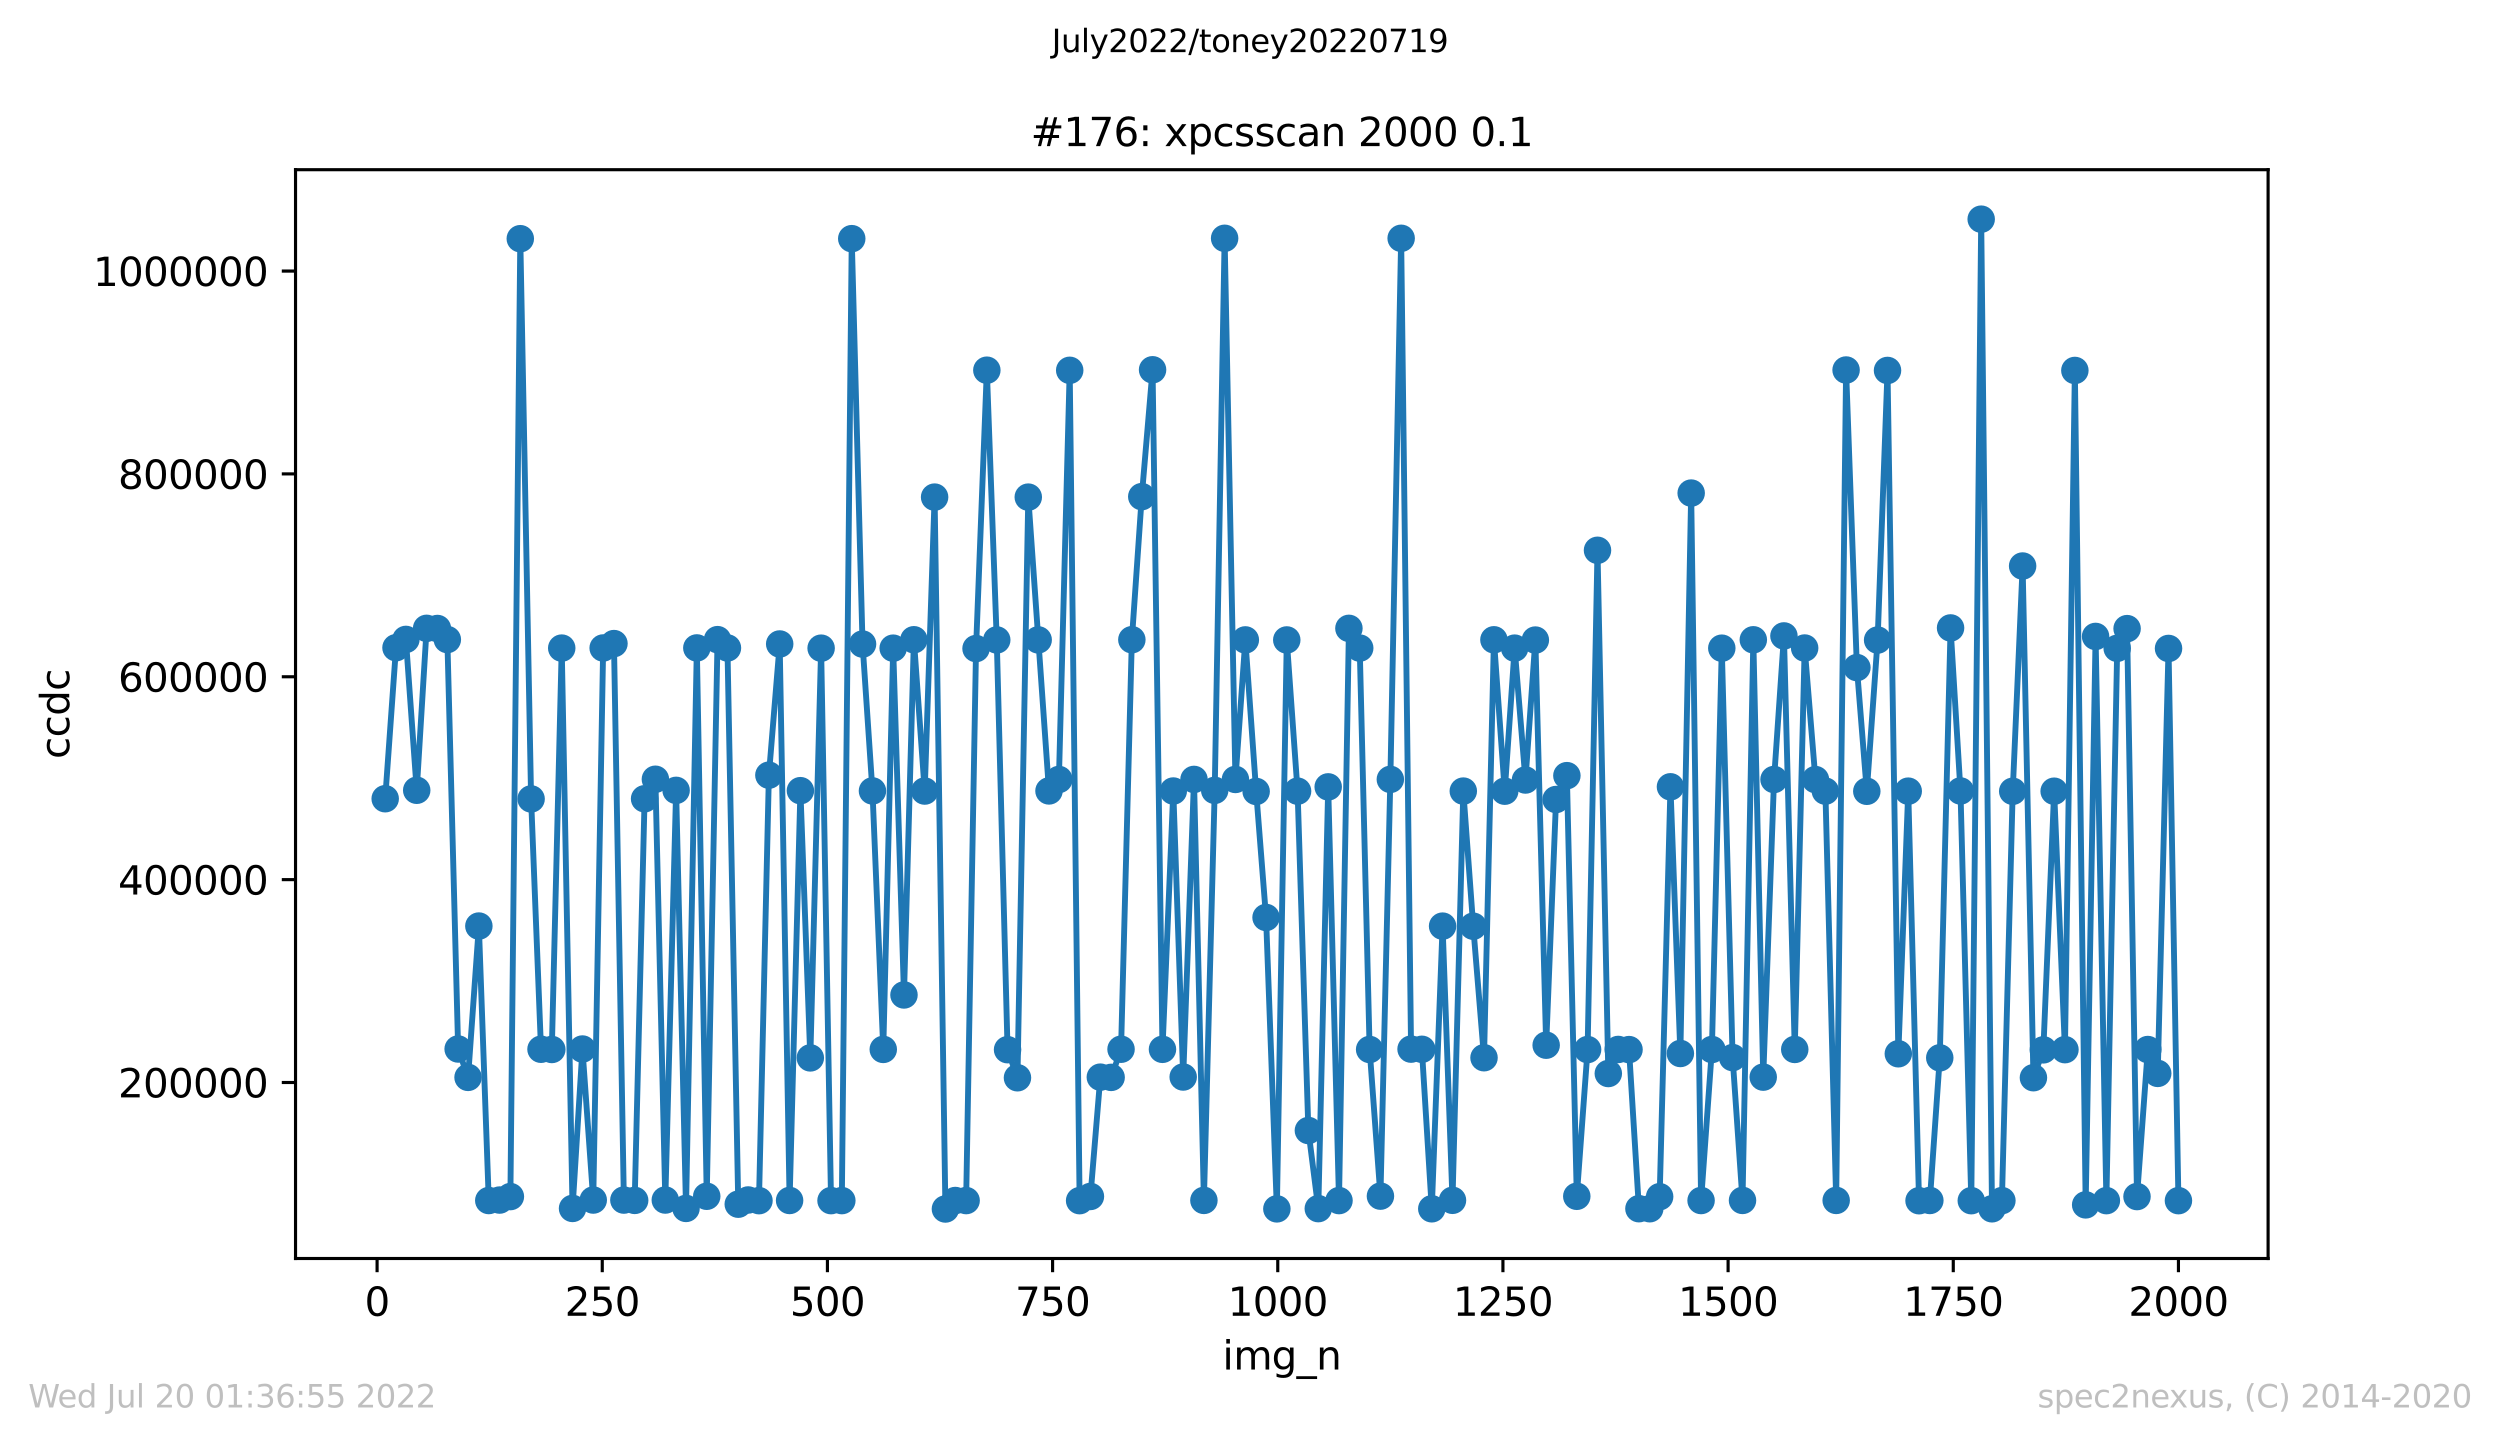 <?xml version="1.0" encoding="utf-8" standalone="no"?>
<!DOCTYPE svg PUBLIC "-//W3C//DTD SVG 1.1//EN"
  "http://www.w3.org/Graphics/SVG/1.1/DTD/svg11.dtd">
<svg xmlns:xlink="http://www.w3.org/1999/xlink" width="636.48pt" height="367.2pt" viewBox="0 0 636.48 367.2" xmlns="http://www.w3.org/2000/svg" version="1.1">
 <defs>
  <style type="text/css">*{stroke-linejoin: round; stroke-linecap: butt}</style>
 </defs>
 <g id="figure_1">
  <g id="patch_1">
   <path d="M 0 367.2 
L 636.48 367.2 
L 636.48 0 
L 0 0 
z
" style="fill: #ffffff"/>
  </g>
  <g id="axes_1">
   <g id="patch_2">
    <path d="M 75.24 320.4 
L 577.44 320.4 
L 577.44 43.2 
L 75.24 43.2 
z
" style="fill: #ffffff"/>
   </g>
   <g id="matplotlib.axis_1">
    <g id="xtick_1">
     <g id="line2d_1">
      <defs>
       <path id="m77a5fa04ff" d="M 0 0 
L 0 3.5 
" style="stroke: #000000; stroke-width: 0.8"/>
      </defs>
      <g>
       <use xlink:href="#m77a5fa04ff" x="96.004" y="320.4" style="stroke: #000000; stroke-width: 0.8"/>
      </g>
     </g>
     <g id="text_1">
      <!-- 0 -->
      <g transform="translate(92.822 334.998)scale(0.1 -0.1)">
       <defs>
        <path id="DejaVuSans-30" d="M 2034 4250 
Q 1547 4250 1301 3770 
Q 1056 3291 1056 2328 
Q 1056 1369 1301 889 
Q 1547 409 2034 409 
Q 2525 409 2770 889 
Q 3016 1369 3016 2328 
Q 3016 3291 2770 3770 
Q 2525 4250 2034 4250 
z
M 2034 4750 
Q 2819 4750 3233 4129 
Q 3647 3509 3647 2328 
Q 3647 1150 3233 529 
Q 2819 -91 2034 -91 
Q 1250 -91 836 529 
Q 422 1150 422 2328 
Q 422 3509 836 4129 
Q 1250 4750 2034 4750 
z
" transform="scale(0.016)"/>
       </defs>
       <use xlink:href="#DejaVuSans-30"/>
      </g>
     </g>
    </g>
    <g id="xtick_2">
     <g id="line2d_2">
      <g>
       <use xlink:href="#m77a5fa04ff" x="153.33" y="320.4" style="stroke: #000000; stroke-width: 0.8"/>
      </g>
     </g>
     <g id="text_2">
      <!-- 250 -->
      <g transform="translate(143.786 334.998)scale(0.1 -0.1)">
       <defs>
        <path id="DejaVuSans-32" d="M 1228 531 
L 3431 531 
L 3431 0 
L 469 0 
L 469 531 
Q 828 903 1448 1529 
Q 2069 2156 2228 2338 
Q 2531 2678 2651 2914 
Q 2772 3150 2772 3378 
Q 2772 3750 2511 3984 
Q 2250 4219 1831 4219 
Q 1534 4219 1204 4116 
Q 875 4013 500 3803 
L 500 4441 
Q 881 4594 1212 4672 
Q 1544 4750 1819 4750 
Q 2544 4750 2975 4387 
Q 3406 4025 3406 3419 
Q 3406 3131 3298 2873 
Q 3191 2616 2906 2266 
Q 2828 2175 2409 1742 
Q 1991 1309 1228 531 
z
" transform="scale(0.016)"/>
        <path id="DejaVuSans-35" d="M 691 4666 
L 3169 4666 
L 3169 4134 
L 1269 4134 
L 1269 2991 
Q 1406 3038 1543 3061 
Q 1681 3084 1819 3084 
Q 2600 3084 3056 2656 
Q 3513 2228 3513 1497 
Q 3513 744 3044 326 
Q 2575 -91 1722 -91 
Q 1428 -91 1123 -41 
Q 819 9 494 109 
L 494 744 
Q 775 591 1075 516 
Q 1375 441 1709 441 
Q 2250 441 2565 725 
Q 2881 1009 2881 1497 
Q 2881 1984 2565 2268 
Q 2250 2553 1709 2553 
Q 1456 2553 1204 2497 
Q 953 2441 691 2322 
L 691 4666 
z
" transform="scale(0.016)"/>
       </defs>
       <use xlink:href="#DejaVuSans-32"/>
       <use xlink:href="#DejaVuSans-35" x="63.623"/>
       <use xlink:href="#DejaVuSans-30" x="127.246"/>
      </g>
     </g>
    </g>
    <g id="xtick_3">
     <g id="line2d_3">
      <g>
       <use xlink:href="#m77a5fa04ff" x="210.656" y="320.4" style="stroke: #000000; stroke-width: 0.8"/>
      </g>
     </g>
     <g id="text_3">
      <!-- 500 -->
      <g transform="translate(201.112 334.998)scale(0.1 -0.1)">
       <use xlink:href="#DejaVuSans-35"/>
       <use xlink:href="#DejaVuSans-30" x="63.623"/>
       <use xlink:href="#DejaVuSans-30" x="127.246"/>
      </g>
     </g>
    </g>
    <g id="xtick_4">
     <g id="line2d_4">
      <g>
       <use xlink:href="#m77a5fa04ff" x="267.982" y="320.4" style="stroke: #000000; stroke-width: 0.8"/>
      </g>
     </g>
     <g id="text_4">
      <!-- 750 -->
      <g transform="translate(258.438 334.998)scale(0.1 -0.1)">
       <defs>
        <path id="DejaVuSans-37" d="M 525 4666 
L 3525 4666 
L 3525 4397 
L 1831 0 
L 1172 0 
L 2766 4134 
L 525 4134 
L 525 4666 
z
" transform="scale(0.016)"/>
       </defs>
       <use xlink:href="#DejaVuSans-37"/>
       <use xlink:href="#DejaVuSans-35" x="63.623"/>
       <use xlink:href="#DejaVuSans-30" x="127.246"/>
      </g>
     </g>
    </g>
    <g id="xtick_5">
     <g id="line2d_5">
      <g>
       <use xlink:href="#m77a5fa04ff" x="325.308" y="320.4" style="stroke: #000000; stroke-width: 0.8"/>
      </g>
     </g>
     <g id="text_5">
      <!-- 1000 -->
      <g transform="translate(312.583 334.998)scale(0.1 -0.1)">
       <defs>
        <path id="DejaVuSans-31" d="M 794 531 
L 1825 531 
L 1825 4091 
L 703 3866 
L 703 4441 
L 1819 4666 
L 2450 4666 
L 2450 531 
L 3481 531 
L 3481 0 
L 794 0 
L 794 531 
z
" transform="scale(0.016)"/>
       </defs>
       <use xlink:href="#DejaVuSans-31"/>
       <use xlink:href="#DejaVuSans-30" x="63.623"/>
       <use xlink:href="#DejaVuSans-30" x="127.246"/>
       <use xlink:href="#DejaVuSans-30" x="190.869"/>
      </g>
     </g>
    </g>
    <g id="xtick_6">
     <g id="line2d_6">
      <g>
       <use xlink:href="#m77a5fa04ff" x="382.634" y="320.4" style="stroke: #000000; stroke-width: 0.8"/>
      </g>
     </g>
     <g id="text_6">
      <!-- 1250 -->
      <g transform="translate(369.909 334.998)scale(0.1 -0.1)">
       <use xlink:href="#DejaVuSans-31"/>
       <use xlink:href="#DejaVuSans-32" x="63.623"/>
       <use xlink:href="#DejaVuSans-35" x="127.246"/>
       <use xlink:href="#DejaVuSans-30" x="190.869"/>
      </g>
     </g>
    </g>
    <g id="xtick_7">
     <g id="line2d_7">
      <g>
       <use xlink:href="#m77a5fa04ff" x="439.96" y="320.4" style="stroke: #000000; stroke-width: 0.8"/>
      </g>
     </g>
     <g id="text_7">
      <!-- 1500 -->
      <g transform="translate(427.235 334.998)scale(0.1 -0.1)">
       <use xlink:href="#DejaVuSans-31"/>
       <use xlink:href="#DejaVuSans-35" x="63.623"/>
       <use xlink:href="#DejaVuSans-30" x="127.246"/>
       <use xlink:href="#DejaVuSans-30" x="190.869"/>
      </g>
     </g>
    </g>
    <g id="xtick_8">
     <g id="line2d_8">
      <g>
       <use xlink:href="#m77a5fa04ff" x="497.287" y="320.4" style="stroke: #000000; stroke-width: 0.8"/>
      </g>
     </g>
     <g id="text_8">
      <!-- 1750 -->
      <g transform="translate(484.562 334.998)scale(0.1 -0.1)">
       <use xlink:href="#DejaVuSans-31"/>
       <use xlink:href="#DejaVuSans-37" x="63.623"/>
       <use xlink:href="#DejaVuSans-35" x="127.246"/>
       <use xlink:href="#DejaVuSans-30" x="190.869"/>
      </g>
     </g>
    </g>
    <g id="xtick_9">
     <g id="line2d_9">
      <g>
       <use xlink:href="#m77a5fa04ff" x="554.613" y="320.4" style="stroke: #000000; stroke-width: 0.8"/>
      </g>
     </g>
     <g id="text_9">
      <!-- 2000 -->
      <g transform="translate(541.888 334.998)scale(0.1 -0.1)">
       <use xlink:href="#DejaVuSans-32"/>
       <use xlink:href="#DejaVuSans-30" x="63.623"/>
       <use xlink:href="#DejaVuSans-30" x="127.246"/>
       <use xlink:href="#DejaVuSans-30" x="190.869"/>
      </g>
     </g>
    </g>
    <g id="text_10">
     <!-- img_n -->
     <g transform="translate(311.238 348.677)scale(0.1 -0.1)">
      <defs>
       <path id="DejaVuSans-69" d="M 603 3500 
L 1178 3500 
L 1178 0 
L 603 0 
L 603 3500 
z
M 603 4863 
L 1178 4863 
L 1178 4134 
L 603 4134 
L 603 4863 
z
" transform="scale(0.016)"/>
       <path id="DejaVuSans-6d" d="M 3328 2828 
Q 3544 3216 3844 3400 
Q 4144 3584 4550 3584 
Q 5097 3584 5394 3201 
Q 5691 2819 5691 2113 
L 5691 0 
L 5113 0 
L 5113 2094 
Q 5113 2597 4934 2840 
Q 4756 3084 4391 3084 
Q 3944 3084 3684 2787 
Q 3425 2491 3425 1978 
L 3425 0 
L 2847 0 
L 2847 2094 
Q 2847 2600 2669 2842 
Q 2491 3084 2119 3084 
Q 1678 3084 1418 2786 
Q 1159 2488 1159 1978 
L 1159 0 
L 581 0 
L 581 3500 
L 1159 3500 
L 1159 2956 
Q 1356 3278 1631 3431 
Q 1906 3584 2284 3584 
Q 2666 3584 2933 3390 
Q 3200 3197 3328 2828 
z
" transform="scale(0.016)"/>
       <path id="DejaVuSans-67" d="M 2906 1791 
Q 2906 2416 2648 2759 
Q 2391 3103 1925 3103 
Q 1463 3103 1205 2759 
Q 947 2416 947 1791 
Q 947 1169 1205 825 
Q 1463 481 1925 481 
Q 2391 481 2648 825 
Q 2906 1169 2906 1791 
z
M 3481 434 
Q 3481 -459 3084 -895 
Q 2688 -1331 1869 -1331 
Q 1566 -1331 1297 -1286 
Q 1028 -1241 775 -1147 
L 775 -588 
Q 1028 -725 1275 -790 
Q 1522 -856 1778 -856 
Q 2344 -856 2625 -561 
Q 2906 -266 2906 331 
L 2906 616 
Q 2728 306 2450 153 
Q 2172 0 1784 0 
Q 1141 0 747 490 
Q 353 981 353 1791 
Q 353 2603 747 3093 
Q 1141 3584 1784 3584 
Q 2172 3584 2450 3431 
Q 2728 3278 2906 2969 
L 2906 3500 
L 3481 3500 
L 3481 434 
z
" transform="scale(0.016)"/>
       <path id="DejaVuSans-5f" d="M 3263 -1063 
L 3263 -1509 
L -63 -1509 
L -63 -1063 
L 3263 -1063 
z
" transform="scale(0.016)"/>
       <path id="DejaVuSans-6e" d="M 3513 2113 
L 3513 0 
L 2938 0 
L 2938 2094 
Q 2938 2591 2744 2837 
Q 2550 3084 2163 3084 
Q 1697 3084 1428 2787 
Q 1159 2491 1159 1978 
L 1159 0 
L 581 0 
L 581 3500 
L 1159 3500 
L 1159 2956 
Q 1366 3272 1645 3428 
Q 1925 3584 2291 3584 
Q 2894 3584 3203 3211 
Q 3513 2838 3513 2113 
z
" transform="scale(0.016)"/>
      </defs>
      <use xlink:href="#DejaVuSans-69"/>
      <use xlink:href="#DejaVuSans-6d" x="27.783"/>
      <use xlink:href="#DejaVuSans-67" x="125.195"/>
      <use xlink:href="#DejaVuSans-5f" x="188.672"/>
      <use xlink:href="#DejaVuSans-6e" x="238.672"/>
     </g>
    </g>
   </g>
   <g id="matplotlib.axis_2">
    <g id="ytick_1">
     <g id="line2d_10">
      <defs>
       <path id="m606721af40" d="M 0 0 
L -3.5 0 
" style="stroke: #000000; stroke-width: 0.8"/>
      </defs>
      <g>
       <use xlink:href="#m606721af40" x="75.24" y="275.593" style="stroke: #000000; stroke-width: 0.8"/>
      </g>
     </g>
     <g id="text_11">
      <!-- 200000 -->
      <g transform="translate(30.065 279.393)scale(0.1 -0.1)">
       <use xlink:href="#DejaVuSans-32"/>
       <use xlink:href="#DejaVuSans-30" x="63.623"/>
       <use xlink:href="#DejaVuSans-30" x="127.246"/>
       <use xlink:href="#DejaVuSans-30" x="190.869"/>
       <use xlink:href="#DejaVuSans-30" x="254.492"/>
       <use xlink:href="#DejaVuSans-30" x="318.115"/>
      </g>
     </g>
    </g>
    <g id="ytick_2">
     <g id="line2d_11">
      <g>
       <use xlink:href="#m606721af40" x="75.24" y="223.948" style="stroke: #000000; stroke-width: 0.8"/>
      </g>
     </g>
     <g id="text_12">
      <!-- 400000 -->
      <g transform="translate(30.065 227.747)scale(0.1 -0.1)">
       <defs>
        <path id="DejaVuSans-34" d="M 2419 4116 
L 825 1625 
L 2419 1625 
L 2419 4116 
z
M 2253 4666 
L 3047 4666 
L 3047 1625 
L 3713 1625 
L 3713 1100 
L 3047 1100 
L 3047 0 
L 2419 0 
L 2419 1100 
L 313 1100 
L 313 1709 
L 2253 4666 
z
" transform="scale(0.016)"/>
       </defs>
       <use xlink:href="#DejaVuSans-34"/>
       <use xlink:href="#DejaVuSans-30" x="63.623"/>
       <use xlink:href="#DejaVuSans-30" x="127.246"/>
       <use xlink:href="#DejaVuSans-30" x="190.869"/>
       <use xlink:href="#DejaVuSans-30" x="254.492"/>
       <use xlink:href="#DejaVuSans-30" x="318.115"/>
      </g>
     </g>
    </g>
    <g id="ytick_3">
     <g id="line2d_12">
      <g>
       <use xlink:href="#m606721af40" x="75.24" y="172.302" style="stroke: #000000; stroke-width: 0.8"/>
      </g>
     </g>
     <g id="text_13">
      <!-- 600000 -->
      <g transform="translate(30.065 176.101)scale(0.1 -0.1)">
       <defs>
        <path id="DejaVuSans-36" d="M 2113 2584 
Q 1688 2584 1439 2293 
Q 1191 2003 1191 1497 
Q 1191 994 1439 701 
Q 1688 409 2113 409 
Q 2538 409 2786 701 
Q 3034 994 3034 1497 
Q 3034 2003 2786 2293 
Q 2538 2584 2113 2584 
z
M 3366 4563 
L 3366 3988 
Q 3128 4100 2886 4159 
Q 2644 4219 2406 4219 
Q 1781 4219 1451 3797 
Q 1122 3375 1075 2522 
Q 1259 2794 1537 2939 
Q 1816 3084 2150 3084 
Q 2853 3084 3261 2657 
Q 3669 2231 3669 1497 
Q 3669 778 3244 343 
Q 2819 -91 2113 -91 
Q 1303 -91 875 529 
Q 447 1150 447 2328 
Q 447 3434 972 4092 
Q 1497 4750 2381 4750 
Q 2619 4750 2861 4703 
Q 3103 4656 3366 4563 
z
" transform="scale(0.016)"/>
       </defs>
       <use xlink:href="#DejaVuSans-36"/>
       <use xlink:href="#DejaVuSans-30" x="63.623"/>
       <use xlink:href="#DejaVuSans-30" x="127.246"/>
       <use xlink:href="#DejaVuSans-30" x="190.869"/>
       <use xlink:href="#DejaVuSans-30" x="254.492"/>
       <use xlink:href="#DejaVuSans-30" x="318.115"/>
      </g>
     </g>
    </g>
    <g id="ytick_4">
     <g id="line2d_13">
      <g>
       <use xlink:href="#m606721af40" x="75.24" y="120.656" style="stroke: #000000; stroke-width: 0.8"/>
      </g>
     </g>
     <g id="text_14">
      <!-- 800000 -->
      <g transform="translate(30.065 124.456)scale(0.1 -0.1)">
       <defs>
        <path id="DejaVuSans-38" d="M 2034 2216 
Q 1584 2216 1326 1975 
Q 1069 1734 1069 1313 
Q 1069 891 1326 650 
Q 1584 409 2034 409 
Q 2484 409 2743 651 
Q 3003 894 3003 1313 
Q 3003 1734 2745 1975 
Q 2488 2216 2034 2216 
z
M 1403 2484 
Q 997 2584 770 2862 
Q 544 3141 544 3541 
Q 544 4100 942 4425 
Q 1341 4750 2034 4750 
Q 2731 4750 3128 4425 
Q 3525 4100 3525 3541 
Q 3525 3141 3298 2862 
Q 3072 2584 2669 2484 
Q 3125 2378 3379 2068 
Q 3634 1759 3634 1313 
Q 3634 634 3220 271 
Q 2806 -91 2034 -91 
Q 1263 -91 848 271 
Q 434 634 434 1313 
Q 434 1759 690 2068 
Q 947 2378 1403 2484 
z
M 1172 3481 
Q 1172 3119 1398 2916 
Q 1625 2713 2034 2713 
Q 2441 2713 2670 2916 
Q 2900 3119 2900 3481 
Q 2900 3844 2670 4047 
Q 2441 4250 2034 4250 
Q 1625 4250 1398 4047 
Q 1172 3844 1172 3481 
z
" transform="scale(0.016)"/>
       </defs>
       <use xlink:href="#DejaVuSans-38"/>
       <use xlink:href="#DejaVuSans-30" x="63.623"/>
       <use xlink:href="#DejaVuSans-30" x="127.246"/>
       <use xlink:href="#DejaVuSans-30" x="190.869"/>
       <use xlink:href="#DejaVuSans-30" x="254.492"/>
       <use xlink:href="#DejaVuSans-30" x="318.115"/>
      </g>
     </g>
    </g>
    <g id="ytick_5">
     <g id="line2d_14">
      <g>
       <use xlink:href="#m606721af40" x="75.24" y="69.011" style="stroke: #000000; stroke-width: 0.8"/>
      </g>
     </g>
     <g id="text_15">
      <!-- 1000000 -->
      <g transform="translate(23.703 72.81)scale(0.1 -0.1)">
       <use xlink:href="#DejaVuSans-31"/>
       <use xlink:href="#DejaVuSans-30" x="63.623"/>
       <use xlink:href="#DejaVuSans-30" x="127.246"/>
       <use xlink:href="#DejaVuSans-30" x="190.869"/>
       <use xlink:href="#DejaVuSans-30" x="254.492"/>
       <use xlink:href="#DejaVuSans-30" x="318.115"/>
       <use xlink:href="#DejaVuSans-30" x="381.738"/>
      </g>
     </g>
    </g>
    <g id="text_16">
     <!-- ccdc -->
     <g transform="translate(17.623 193.222)rotate(-90)scale(0.1 -0.1)">
      <defs>
       <path id="DejaVuSans-63" d="M 3122 3366 
L 3122 2828 
Q 2878 2963 2633 3030 
Q 2388 3097 2138 3097 
Q 1578 3097 1268 2742 
Q 959 2388 959 1747 
Q 959 1106 1268 751 
Q 1578 397 2138 397 
Q 2388 397 2633 464 
Q 2878 531 3122 666 
L 3122 134 
Q 2881 22 2623 -34 
Q 2366 -91 2075 -91 
Q 1284 -91 818 406 
Q 353 903 353 1747 
Q 353 2603 823 3093 
Q 1294 3584 2113 3584 
Q 2378 3584 2631 3529 
Q 2884 3475 3122 3366 
z
" transform="scale(0.016)"/>
       <path id="DejaVuSans-64" d="M 2906 2969 
L 2906 4863 
L 3481 4863 
L 3481 0 
L 2906 0 
L 2906 525 
Q 2725 213 2448 61 
Q 2172 -91 1784 -91 
Q 1150 -91 751 415 
Q 353 922 353 1747 
Q 353 2572 751 3078 
Q 1150 3584 1784 3584 
Q 2172 3584 2448 3432 
Q 2725 3281 2906 2969 
z
M 947 1747 
Q 947 1113 1208 752 
Q 1469 391 1925 391 
Q 2381 391 2643 752 
Q 2906 1113 2906 1747 
Q 2906 2381 2643 2742 
Q 2381 3103 1925 3103 
Q 1469 3103 1208 2742 
Q 947 2381 947 1747 
z
" transform="scale(0.016)"/>
      </defs>
      <use xlink:href="#DejaVuSans-63"/>
      <use xlink:href="#DejaVuSans-63" x="54.98"/>
      <use xlink:href="#DejaVuSans-64" x="109.961"/>
      <use xlink:href="#DejaVuSans-63" x="173.438"/>
     </g>
    </g>
   </g>
   <g id="line2d_15">
    <path d="M 98.067 203.349 
L 100.819 164.901 
L 103.341 162.79 
L 106.093 201.197 
L 108.615 159.97 
L 111.367 160.012 
L 113.889 162.824 
L 116.641 267.066 
L 119.163 274.29 
L 121.915 235.767 
L 124.437 305.644 
L 127.189 305.526 
L 129.941 304.639 
L 132.463 60.77 
L 135.215 203.4 
L 137.737 267.132 
L 140.489 267.19 
L 143.011 165.002 
L 145.763 307.656 
L 148.285 267.074 
L 151.037 305.521 
L 153.559 164.971 
L 156.311 163.852 
L 158.833 305.53 
L 161.585 305.61 
L 164.107 203.36 
L 166.859 198.392 
L 169.381 305.518 
L 172.133 201.221 
L 174.655 307.654 
L 177.407 164.958 
L 179.929 304.562 
L 182.681 162.848 
L 185.203 164.968 
L 187.955 306.579 
L 190.477 305.504 
L 193.229 305.68 
L 195.751 197.353 
L 198.503 163.953 
L 201.025 305.63 
L 203.777 201.3 
L 206.299 269.331 
L 209.051 165.021 
L 211.573 305.67 
L 214.325 305.663 
L 216.847 60.762 
L 219.599 163.974 
L 222.121 201.364 
L 224.873 267.171 
L 227.395 165.02 
L 230.147 253.309 
L 232.669 162.876 
L 235.421 201.395 
L 237.943 126.561 
L 240.695 307.8 
L 243.217 305.642 
L 245.969 305.656 
L 248.491 165.118 
L 251.243 94.251 
L 253.765 162.926 
L 256.517 267.241 
L 259.039 274.391 
L 261.791 126.565 
L 267.065 201.363 
L 269.587 198.447 
L 272.339 94.28 
L 274.861 305.678 
L 277.613 304.61 
L 280.135 274.235 
L 282.887 274.293 
L 285.409 267.128 
L 288.161 162.868 
L 290.683 126.438 
L 293.435 94.142 
L 295.957 267.151 
L 298.709 201.388 
L 301.231 274.199 
L 303.983 198.435 
L 306.505 305.612 
L 309.257 201.218 
L 311.779 60.668 
L 314.531 198.441 
L 317.053 162.916 
L 319.805 201.497 
L 322.327 233.578 
L 325.079 307.767 
L 327.601 162.928 
L 330.353 201.425 
L 333.104 287.822 
L 335.627 307.707 
L 338.149 200.332 
L 340.901 305.659 
L 343.423 159.975 
L 346.175 164.999 
L 348.697 267.19 
L 351.449 304.526 
L 353.971 198.427 
L 356.723 60.669 
L 359.245 267.098 
L 361.997 267.143 
L 364.519 307.749 
L 367.271 235.786 
L 369.793 305.59 
L 372.545 201.407 
L 375.067 235.806 
L 377.819 269.288 
L 380.341 162.887 
L 383.093 201.432 
L 385.615 165.01 
L 388.367 198.584 
L 390.889 162.957 
L 393.641 266.101 
L 396.163 203.547 
L 398.915 197.474 
L 401.437 304.569 
L 404.189 267.21 
L 406.711 140.102 
L 409.463 273.309 
L 411.985 267.184 
L 414.737 267.221 
L 417.259 307.725 
L 420.011 307.735 
L 422.533 304.668 
L 425.285 200.313 
L 427.807 268.209 
L 430.559 125.533 
L 433.081 305.644 
L 435.833 267.196 
L 438.355 165.024 
L 441.107 269.25 
L 443.629 305.617 
L 446.381 162.886 
L 448.903 274.229 
L 451.655 198.453 
L 454.177 161.901 
L 456.929 267.178 
L 459.451 164.982 
L 462.203 198.476 
L 464.725 201.414 
L 467.477 305.616 
L 469.999 94.204 
L 472.751 169.962 
L 475.273 201.456 
L 478.025 162.952 
L 480.547 94.316 
L 483.299 268.28 
L 485.821 201.424 
L 488.573 305.696 
L 491.325 305.63 
L 493.847 269.312 
L 496.599 159.868 
L 499.121 201.374 
L 501.873 305.684 
L 504.395 55.8 
L 507.147 307.749 
L 509.669 305.668 
L 512.421 201.454 
L 514.943 144.105 
L 517.695 274.376 
L 520.217 267.283 
L 522.969 201.438 
L 525.72 267.233 
L 528.243 94.316 
L 530.994 306.749 
L 533.517 162.03 
L 536.268 305.674 
L 539.02 165.056 
L 541.542 160.043 
L 544.065 304.636 
L 546.816 267.204 
L 549.339 273.277 
L 552.09 165.091 
L 554.613 305.679 
L 554.613 305.679 
" clip-path="url(#pb67559c6fd)" style="fill: none; stroke: #1f77b4; stroke-width: 1.5; stroke-linecap: square"/>
    <defs>
     <path id="me6fa6f2d19" d="M 0 3 
C 0.796 3 1.559 2.684 2.121 2.121 
C 2.684 1.559 3 0.796 3 0 
C 3 -0.796 2.684 -1.559 2.121 -2.121 
C 1.559 -2.684 0.796 -3 0 -3 
C -0.796 -3 -1.559 -2.684 -2.121 -2.121 
C -2.684 -1.559 -3 -0.796 -3 0 
C -3 0.796 -2.684 1.559 -2.121 2.121 
C -1.559 2.684 -0.796 3 0 3 
z
" style="stroke: #1f77b4"/>
    </defs>
    <g clip-path="url(#pb67559c6fd)">
     <use xlink:href="#me6fa6f2d19" x="98.067" y="203.349" style="fill: #1f77b4; stroke: #1f77b4"/>
     <use xlink:href="#me6fa6f2d19" x="100.819" y="164.901" style="fill: #1f77b4; stroke: #1f77b4"/>
     <use xlink:href="#me6fa6f2d19" x="103.341" y="162.79" style="fill: #1f77b4; stroke: #1f77b4"/>
     <use xlink:href="#me6fa6f2d19" x="106.093" y="201.197" style="fill: #1f77b4; stroke: #1f77b4"/>
     <use xlink:href="#me6fa6f2d19" x="108.615" y="159.97" style="fill: #1f77b4; stroke: #1f77b4"/>
     <use xlink:href="#me6fa6f2d19" x="111.367" y="160.012" style="fill: #1f77b4; stroke: #1f77b4"/>
     <use xlink:href="#me6fa6f2d19" x="113.889" y="162.824" style="fill: #1f77b4; stroke: #1f77b4"/>
     <use xlink:href="#me6fa6f2d19" x="116.641" y="267.066" style="fill: #1f77b4; stroke: #1f77b4"/>
     <use xlink:href="#me6fa6f2d19" x="119.163" y="274.29" style="fill: #1f77b4; stroke: #1f77b4"/>
     <use xlink:href="#me6fa6f2d19" x="121.915" y="235.767" style="fill: #1f77b4; stroke: #1f77b4"/>
     <use xlink:href="#me6fa6f2d19" x="124.437" y="305.644" style="fill: #1f77b4; stroke: #1f77b4"/>
     <use xlink:href="#me6fa6f2d19" x="127.189" y="305.526" style="fill: #1f77b4; stroke: #1f77b4"/>
     <use xlink:href="#me6fa6f2d19" x="129.941" y="304.639" style="fill: #1f77b4; stroke: #1f77b4"/>
     <use xlink:href="#me6fa6f2d19" x="132.463" y="60.77" style="fill: #1f77b4; stroke: #1f77b4"/>
     <use xlink:href="#me6fa6f2d19" x="135.215" y="203.4" style="fill: #1f77b4; stroke: #1f77b4"/>
     <use xlink:href="#me6fa6f2d19" x="137.737" y="267.132" style="fill: #1f77b4; stroke: #1f77b4"/>
     <use xlink:href="#me6fa6f2d19" x="140.489" y="267.19" style="fill: #1f77b4; stroke: #1f77b4"/>
     <use xlink:href="#me6fa6f2d19" x="143.011" y="165.002" style="fill: #1f77b4; stroke: #1f77b4"/>
     <use xlink:href="#me6fa6f2d19" x="145.763" y="307.656" style="fill: #1f77b4; stroke: #1f77b4"/>
     <use xlink:href="#me6fa6f2d19" x="148.285" y="267.074" style="fill: #1f77b4; stroke: #1f77b4"/>
     <use xlink:href="#me6fa6f2d19" x="151.037" y="305.521" style="fill: #1f77b4; stroke: #1f77b4"/>
     <use xlink:href="#me6fa6f2d19" x="153.559" y="164.971" style="fill: #1f77b4; stroke: #1f77b4"/>
     <use xlink:href="#me6fa6f2d19" x="156.311" y="163.852" style="fill: #1f77b4; stroke: #1f77b4"/>
     <use xlink:href="#me6fa6f2d19" x="158.833" y="305.53" style="fill: #1f77b4; stroke: #1f77b4"/>
     <use xlink:href="#me6fa6f2d19" x="161.585" y="305.61" style="fill: #1f77b4; stroke: #1f77b4"/>
     <use xlink:href="#me6fa6f2d19" x="164.107" y="203.36" style="fill: #1f77b4; stroke: #1f77b4"/>
     <use xlink:href="#me6fa6f2d19" x="166.859" y="198.392" style="fill: #1f77b4; stroke: #1f77b4"/>
     <use xlink:href="#me6fa6f2d19" x="169.381" y="305.518" style="fill: #1f77b4; stroke: #1f77b4"/>
     <use xlink:href="#me6fa6f2d19" x="172.133" y="201.221" style="fill: #1f77b4; stroke: #1f77b4"/>
     <use xlink:href="#me6fa6f2d19" x="174.655" y="307.654" style="fill: #1f77b4; stroke: #1f77b4"/>
     <use xlink:href="#me6fa6f2d19" x="177.407" y="164.958" style="fill: #1f77b4; stroke: #1f77b4"/>
     <use xlink:href="#me6fa6f2d19" x="179.929" y="304.562" style="fill: #1f77b4; stroke: #1f77b4"/>
     <use xlink:href="#me6fa6f2d19" x="182.681" y="162.848" style="fill: #1f77b4; stroke: #1f77b4"/>
     <use xlink:href="#me6fa6f2d19" x="185.203" y="164.968" style="fill: #1f77b4; stroke: #1f77b4"/>
     <use xlink:href="#me6fa6f2d19" x="187.955" y="306.579" style="fill: #1f77b4; stroke: #1f77b4"/>
     <use xlink:href="#me6fa6f2d19" x="190.477" y="305.504" style="fill: #1f77b4; stroke: #1f77b4"/>
     <use xlink:href="#me6fa6f2d19" x="193.229" y="305.68" style="fill: #1f77b4; stroke: #1f77b4"/>
     <use xlink:href="#me6fa6f2d19" x="195.751" y="197.353" style="fill: #1f77b4; stroke: #1f77b4"/>
     <use xlink:href="#me6fa6f2d19" x="198.503" y="163.953" style="fill: #1f77b4; stroke: #1f77b4"/>
     <use xlink:href="#me6fa6f2d19" x="201.025" y="305.63" style="fill: #1f77b4; stroke: #1f77b4"/>
     <use xlink:href="#me6fa6f2d19" x="203.777" y="201.3" style="fill: #1f77b4; stroke: #1f77b4"/>
     <use xlink:href="#me6fa6f2d19" x="206.299" y="269.331" style="fill: #1f77b4; stroke: #1f77b4"/>
     <use xlink:href="#me6fa6f2d19" x="209.051" y="165.021" style="fill: #1f77b4; stroke: #1f77b4"/>
     <use xlink:href="#me6fa6f2d19" x="211.573" y="305.67" style="fill: #1f77b4; stroke: #1f77b4"/>
     <use xlink:href="#me6fa6f2d19" x="214.325" y="305.663" style="fill: #1f77b4; stroke: #1f77b4"/>
     <use xlink:href="#me6fa6f2d19" x="216.847" y="60.762" style="fill: #1f77b4; stroke: #1f77b4"/>
     <use xlink:href="#me6fa6f2d19" x="219.599" y="163.974" style="fill: #1f77b4; stroke: #1f77b4"/>
     <use xlink:href="#me6fa6f2d19" x="222.121" y="201.364" style="fill: #1f77b4; stroke: #1f77b4"/>
     <use xlink:href="#me6fa6f2d19" x="224.873" y="267.171" style="fill: #1f77b4; stroke: #1f77b4"/>
     <use xlink:href="#me6fa6f2d19" x="227.395" y="165.02" style="fill: #1f77b4; stroke: #1f77b4"/>
     <use xlink:href="#me6fa6f2d19" x="230.147" y="253.309" style="fill: #1f77b4; stroke: #1f77b4"/>
     <use xlink:href="#me6fa6f2d19" x="232.669" y="162.876" style="fill: #1f77b4; stroke: #1f77b4"/>
     <use xlink:href="#me6fa6f2d19" x="235.421" y="201.395" style="fill: #1f77b4; stroke: #1f77b4"/>
     <use xlink:href="#me6fa6f2d19" x="237.943" y="126.561" style="fill: #1f77b4; stroke: #1f77b4"/>
     <use xlink:href="#me6fa6f2d19" x="240.695" y="307.8" style="fill: #1f77b4; stroke: #1f77b4"/>
     <use xlink:href="#me6fa6f2d19" x="243.217" y="305.642" style="fill: #1f77b4; stroke: #1f77b4"/>
     <use xlink:href="#me6fa6f2d19" x="245.969" y="305.656" style="fill: #1f77b4; stroke: #1f77b4"/>
     <use xlink:href="#me6fa6f2d19" x="248.491" y="165.118" style="fill: #1f77b4; stroke: #1f77b4"/>
     <use xlink:href="#me6fa6f2d19" x="251.243" y="94.251" style="fill: #1f77b4; stroke: #1f77b4"/>
     <use xlink:href="#me6fa6f2d19" x="253.765" y="162.926" style="fill: #1f77b4; stroke: #1f77b4"/>
     <use xlink:href="#me6fa6f2d19" x="256.517" y="267.241" style="fill: #1f77b4; stroke: #1f77b4"/>
     <use xlink:href="#me6fa6f2d19" x="259.039" y="274.391" style="fill: #1f77b4; stroke: #1f77b4"/>
     <use xlink:href="#me6fa6f2d19" x="261.791" y="126.565" style="fill: #1f77b4; stroke: #1f77b4"/>
     <use xlink:href="#me6fa6f2d19" x="264.313" y="162.907" style="fill: #1f77b4; stroke: #1f77b4"/>
     <use xlink:href="#me6fa6f2d19" x="267.065" y="201.363" style="fill: #1f77b4; stroke: #1f77b4"/>
     <use xlink:href="#me6fa6f2d19" x="269.587" y="198.447" style="fill: #1f77b4; stroke: #1f77b4"/>
     <use xlink:href="#me6fa6f2d19" x="272.339" y="94.28" style="fill: #1f77b4; stroke: #1f77b4"/>
     <use xlink:href="#me6fa6f2d19" x="274.861" y="305.678" style="fill: #1f77b4; stroke: #1f77b4"/>
     <use xlink:href="#me6fa6f2d19" x="277.613" y="304.61" style="fill: #1f77b4; stroke: #1f77b4"/>
     <use xlink:href="#me6fa6f2d19" x="280.135" y="274.235" style="fill: #1f77b4; stroke: #1f77b4"/>
     <use xlink:href="#me6fa6f2d19" x="282.887" y="274.293" style="fill: #1f77b4; stroke: #1f77b4"/>
     <use xlink:href="#me6fa6f2d19" x="285.409" y="267.128" style="fill: #1f77b4; stroke: #1f77b4"/>
     <use xlink:href="#me6fa6f2d19" x="288.161" y="162.868" style="fill: #1f77b4; stroke: #1f77b4"/>
     <use xlink:href="#me6fa6f2d19" x="290.683" y="126.438" style="fill: #1f77b4; stroke: #1f77b4"/>
     <use xlink:href="#me6fa6f2d19" x="293.435" y="94.142" style="fill: #1f77b4; stroke: #1f77b4"/>
     <use xlink:href="#me6fa6f2d19" x="295.957" y="267.151" style="fill: #1f77b4; stroke: #1f77b4"/>
     <use xlink:href="#me6fa6f2d19" x="298.709" y="201.388" style="fill: #1f77b4; stroke: #1f77b4"/>
     <use xlink:href="#me6fa6f2d19" x="301.231" y="274.199" style="fill: #1f77b4; stroke: #1f77b4"/>
     <use xlink:href="#me6fa6f2d19" x="303.983" y="198.435" style="fill: #1f77b4; stroke: #1f77b4"/>
     <use xlink:href="#me6fa6f2d19" x="306.505" y="305.612" style="fill: #1f77b4; stroke: #1f77b4"/>
     <use xlink:href="#me6fa6f2d19" x="309.257" y="201.218" style="fill: #1f77b4; stroke: #1f77b4"/>
     <use xlink:href="#me6fa6f2d19" x="311.779" y="60.668" style="fill: #1f77b4; stroke: #1f77b4"/>
     <use xlink:href="#me6fa6f2d19" x="314.531" y="198.441" style="fill: #1f77b4; stroke: #1f77b4"/>
     <use xlink:href="#me6fa6f2d19" x="317.053" y="162.916" style="fill: #1f77b4; stroke: #1f77b4"/>
     <use xlink:href="#me6fa6f2d19" x="319.805" y="201.497" style="fill: #1f77b4; stroke: #1f77b4"/>
     <use xlink:href="#me6fa6f2d19" x="322.327" y="233.578" style="fill: #1f77b4; stroke: #1f77b4"/>
     <use xlink:href="#me6fa6f2d19" x="325.079" y="307.767" style="fill: #1f77b4; stroke: #1f77b4"/>
     <use xlink:href="#me6fa6f2d19" x="327.601" y="162.928" style="fill: #1f77b4; stroke: #1f77b4"/>
     <use xlink:href="#me6fa6f2d19" x="330.353" y="201.425" style="fill: #1f77b4; stroke: #1f77b4"/>
     <use xlink:href="#me6fa6f2d19" x="333.104" y="287.822" style="fill: #1f77b4; stroke: #1f77b4"/>
     <use xlink:href="#me6fa6f2d19" x="335.627" y="307.707" style="fill: #1f77b4; stroke: #1f77b4"/>
     <use xlink:href="#me6fa6f2d19" x="338.149" y="200.332" style="fill: #1f77b4; stroke: #1f77b4"/>
     <use xlink:href="#me6fa6f2d19" x="340.901" y="305.659" style="fill: #1f77b4; stroke: #1f77b4"/>
     <use xlink:href="#me6fa6f2d19" x="343.423" y="159.975" style="fill: #1f77b4; stroke: #1f77b4"/>
     <use xlink:href="#me6fa6f2d19" x="346.175" y="164.999" style="fill: #1f77b4; stroke: #1f77b4"/>
     <use xlink:href="#me6fa6f2d19" x="348.697" y="267.19" style="fill: #1f77b4; stroke: #1f77b4"/>
     <use xlink:href="#me6fa6f2d19" x="351.449" y="304.526" style="fill: #1f77b4; stroke: #1f77b4"/>
     <use xlink:href="#me6fa6f2d19" x="353.971" y="198.427" style="fill: #1f77b4; stroke: #1f77b4"/>
     <use xlink:href="#me6fa6f2d19" x="356.723" y="60.669" style="fill: #1f77b4; stroke: #1f77b4"/>
     <use xlink:href="#me6fa6f2d19" x="359.245" y="267.098" style="fill: #1f77b4; stroke: #1f77b4"/>
     <use xlink:href="#me6fa6f2d19" x="361.997" y="267.143" style="fill: #1f77b4; stroke: #1f77b4"/>
     <use xlink:href="#me6fa6f2d19" x="364.519" y="307.749" style="fill: #1f77b4; stroke: #1f77b4"/>
     <use xlink:href="#me6fa6f2d19" x="367.271" y="235.786" style="fill: #1f77b4; stroke: #1f77b4"/>
     <use xlink:href="#me6fa6f2d19" x="369.793" y="305.59" style="fill: #1f77b4; stroke: #1f77b4"/>
     <use xlink:href="#me6fa6f2d19" x="372.545" y="201.407" style="fill: #1f77b4; stroke: #1f77b4"/>
     <use xlink:href="#me6fa6f2d19" x="375.067" y="235.806" style="fill: #1f77b4; stroke: #1f77b4"/>
     <use xlink:href="#me6fa6f2d19" x="377.819" y="269.288" style="fill: #1f77b4; stroke: #1f77b4"/>
     <use xlink:href="#me6fa6f2d19" x="380.341" y="162.887" style="fill: #1f77b4; stroke: #1f77b4"/>
     <use xlink:href="#me6fa6f2d19" x="383.093" y="201.432" style="fill: #1f77b4; stroke: #1f77b4"/>
     <use xlink:href="#me6fa6f2d19" x="385.615" y="165.01" style="fill: #1f77b4; stroke: #1f77b4"/>
     <use xlink:href="#me6fa6f2d19" x="388.367" y="198.584" style="fill: #1f77b4; stroke: #1f77b4"/>
     <use xlink:href="#me6fa6f2d19" x="390.889" y="162.957" style="fill: #1f77b4; stroke: #1f77b4"/>
     <use xlink:href="#me6fa6f2d19" x="393.641" y="266.101" style="fill: #1f77b4; stroke: #1f77b4"/>
     <use xlink:href="#me6fa6f2d19" x="396.163" y="203.547" style="fill: #1f77b4; stroke: #1f77b4"/>
     <use xlink:href="#me6fa6f2d19" x="398.915" y="197.474" style="fill: #1f77b4; stroke: #1f77b4"/>
     <use xlink:href="#me6fa6f2d19" x="401.437" y="304.569" style="fill: #1f77b4; stroke: #1f77b4"/>
     <use xlink:href="#me6fa6f2d19" x="404.189" y="267.21" style="fill: #1f77b4; stroke: #1f77b4"/>
     <use xlink:href="#me6fa6f2d19" x="406.711" y="140.102" style="fill: #1f77b4; stroke: #1f77b4"/>
     <use xlink:href="#me6fa6f2d19" x="409.463" y="273.309" style="fill: #1f77b4; stroke: #1f77b4"/>
     <use xlink:href="#me6fa6f2d19" x="411.985" y="267.184" style="fill: #1f77b4; stroke: #1f77b4"/>
     <use xlink:href="#me6fa6f2d19" x="414.737" y="267.221" style="fill: #1f77b4; stroke: #1f77b4"/>
     <use xlink:href="#me6fa6f2d19" x="417.259" y="307.725" style="fill: #1f77b4; stroke: #1f77b4"/>
     <use xlink:href="#me6fa6f2d19" x="420.011" y="307.735" style="fill: #1f77b4; stroke: #1f77b4"/>
     <use xlink:href="#me6fa6f2d19" x="422.533" y="304.668" style="fill: #1f77b4; stroke: #1f77b4"/>
     <use xlink:href="#me6fa6f2d19" x="425.285" y="200.313" style="fill: #1f77b4; stroke: #1f77b4"/>
     <use xlink:href="#me6fa6f2d19" x="427.807" y="268.209" style="fill: #1f77b4; stroke: #1f77b4"/>
     <use xlink:href="#me6fa6f2d19" x="430.559" y="125.533" style="fill: #1f77b4; stroke: #1f77b4"/>
     <use xlink:href="#me6fa6f2d19" x="433.081" y="305.644" style="fill: #1f77b4; stroke: #1f77b4"/>
     <use xlink:href="#me6fa6f2d19" x="435.833" y="267.196" style="fill: #1f77b4; stroke: #1f77b4"/>
     <use xlink:href="#me6fa6f2d19" x="438.355" y="165.024" style="fill: #1f77b4; stroke: #1f77b4"/>
     <use xlink:href="#me6fa6f2d19" x="441.107" y="269.25" style="fill: #1f77b4; stroke: #1f77b4"/>
     <use xlink:href="#me6fa6f2d19" x="443.629" y="305.617" style="fill: #1f77b4; stroke: #1f77b4"/>
     <use xlink:href="#me6fa6f2d19" x="446.381" y="162.886" style="fill: #1f77b4; stroke: #1f77b4"/>
     <use xlink:href="#me6fa6f2d19" x="448.903" y="274.229" style="fill: #1f77b4; stroke: #1f77b4"/>
     <use xlink:href="#me6fa6f2d19" x="451.655" y="198.453" style="fill: #1f77b4; stroke: #1f77b4"/>
     <use xlink:href="#me6fa6f2d19" x="454.177" y="161.901" style="fill: #1f77b4; stroke: #1f77b4"/>
     <use xlink:href="#me6fa6f2d19" x="456.929" y="267.178" style="fill: #1f77b4; stroke: #1f77b4"/>
     <use xlink:href="#me6fa6f2d19" x="459.451" y="164.982" style="fill: #1f77b4; stroke: #1f77b4"/>
     <use xlink:href="#me6fa6f2d19" x="462.203" y="198.476" style="fill: #1f77b4; stroke: #1f77b4"/>
     <use xlink:href="#me6fa6f2d19" x="464.725" y="201.414" style="fill: #1f77b4; stroke: #1f77b4"/>
     <use xlink:href="#me6fa6f2d19" x="467.477" y="305.616" style="fill: #1f77b4; stroke: #1f77b4"/>
     <use xlink:href="#me6fa6f2d19" x="469.999" y="94.204" style="fill: #1f77b4; stroke: #1f77b4"/>
     <use xlink:href="#me6fa6f2d19" x="472.751" y="169.962" style="fill: #1f77b4; stroke: #1f77b4"/>
     <use xlink:href="#me6fa6f2d19" x="475.273" y="201.456" style="fill: #1f77b4; stroke: #1f77b4"/>
     <use xlink:href="#me6fa6f2d19" x="478.025" y="162.952" style="fill: #1f77b4; stroke: #1f77b4"/>
     <use xlink:href="#me6fa6f2d19" x="480.547" y="94.316" style="fill: #1f77b4; stroke: #1f77b4"/>
     <use xlink:href="#me6fa6f2d19" x="483.299" y="268.28" style="fill: #1f77b4; stroke: #1f77b4"/>
     <use xlink:href="#me6fa6f2d19" x="485.821" y="201.424" style="fill: #1f77b4; stroke: #1f77b4"/>
     <use xlink:href="#me6fa6f2d19" x="488.573" y="305.696" style="fill: #1f77b4; stroke: #1f77b4"/>
     <use xlink:href="#me6fa6f2d19" x="491.325" y="305.63" style="fill: #1f77b4; stroke: #1f77b4"/>
     <use xlink:href="#me6fa6f2d19" x="493.847" y="269.312" style="fill: #1f77b4; stroke: #1f77b4"/>
     <use xlink:href="#me6fa6f2d19" x="496.599" y="159.868" style="fill: #1f77b4; stroke: #1f77b4"/>
     <use xlink:href="#me6fa6f2d19" x="499.121" y="201.374" style="fill: #1f77b4; stroke: #1f77b4"/>
     <use xlink:href="#me6fa6f2d19" x="501.873" y="305.684" style="fill: #1f77b4; stroke: #1f77b4"/>
     <use xlink:href="#me6fa6f2d19" x="504.395" y="55.8" style="fill: #1f77b4; stroke: #1f77b4"/>
     <use xlink:href="#me6fa6f2d19" x="507.147" y="307.749" style="fill: #1f77b4; stroke: #1f77b4"/>
     <use xlink:href="#me6fa6f2d19" x="509.669" y="305.668" style="fill: #1f77b4; stroke: #1f77b4"/>
     <use xlink:href="#me6fa6f2d19" x="512.421" y="201.454" style="fill: #1f77b4; stroke: #1f77b4"/>
     <use xlink:href="#me6fa6f2d19" x="514.943" y="144.105" style="fill: #1f77b4; stroke: #1f77b4"/>
     <use xlink:href="#me6fa6f2d19" x="517.695" y="274.376" style="fill: #1f77b4; stroke: #1f77b4"/>
     <use xlink:href="#me6fa6f2d19" x="520.217" y="267.283" style="fill: #1f77b4; stroke: #1f77b4"/>
     <use xlink:href="#me6fa6f2d19" x="522.969" y="201.438" style="fill: #1f77b4; stroke: #1f77b4"/>
     <use xlink:href="#me6fa6f2d19" x="525.72" y="267.233" style="fill: #1f77b4; stroke: #1f77b4"/>
     <use xlink:href="#me6fa6f2d19" x="528.243" y="94.316" style="fill: #1f77b4; stroke: #1f77b4"/>
     <use xlink:href="#me6fa6f2d19" x="530.994" y="306.749" style="fill: #1f77b4; stroke: #1f77b4"/>
     <use xlink:href="#me6fa6f2d19" x="533.517" y="162.03" style="fill: #1f77b4; stroke: #1f77b4"/>
     <use xlink:href="#me6fa6f2d19" x="536.268" y="305.674" style="fill: #1f77b4; stroke: #1f77b4"/>
     <use xlink:href="#me6fa6f2d19" x="539.02" y="165.056" style="fill: #1f77b4; stroke: #1f77b4"/>
     <use xlink:href="#me6fa6f2d19" x="541.542" y="160.043" style="fill: #1f77b4; stroke: #1f77b4"/>
     <use xlink:href="#me6fa6f2d19" x="544.065" y="304.636" style="fill: #1f77b4; stroke: #1f77b4"/>
     <use xlink:href="#me6fa6f2d19" x="546.816" y="267.204" style="fill: #1f77b4; stroke: #1f77b4"/>
     <use xlink:href="#me6fa6f2d19" x="549.339" y="273.277" style="fill: #1f77b4; stroke: #1f77b4"/>
     <use xlink:href="#me6fa6f2d19" x="552.09" y="165.091" style="fill: #1f77b4; stroke: #1f77b4"/>
     <use xlink:href="#me6fa6f2d19" x="554.613" y="305.679" style="fill: #1f77b4; stroke: #1f77b4"/>
    </g>
   </g>
   <g id="patch_3">
    <path d="M 75.24 320.4 
L 75.24 43.2 
" style="fill: none; stroke: #000000; stroke-width: 0.8; stroke-linejoin: miter; stroke-linecap: square"/>
   </g>
   <g id="patch_4">
    <path d="M 577.44 320.4 
L 577.44 43.2 
" style="fill: none; stroke: #000000; stroke-width: 0.8; stroke-linejoin: miter; stroke-linecap: square"/>
   </g>
   <g id="patch_5">
    <path d="M 75.24 320.4 
L 577.44 320.4 
" style="fill: none; stroke: #000000; stroke-width: 0.8; stroke-linejoin: miter; stroke-linecap: square"/>
   </g>
   <g id="patch_6">
    <path d="M 75.24 43.2 
L 577.44 43.2 
" style="fill: none; stroke: #000000; stroke-width: 0.8; stroke-linejoin: miter; stroke-linecap: square"/>
   </g>
   <g id="text_17">
    <!-- #176: xpcsscan 2000 0.1 -->
    <g transform="translate(262.404 37.2)scale(0.1 -0.1)">
     <defs>
      <path id="DejaVuSans-23" d="M 3272 2816 
L 2363 2816 
L 2100 1772 
L 3016 1772 
L 3272 2816 
z
M 2803 4594 
L 2478 3297 
L 3391 3297 
L 3719 4594 
L 4219 4594 
L 3897 3297 
L 4872 3297 
L 4872 2816 
L 3775 2816 
L 3519 1772 
L 4513 1772 
L 4513 1294 
L 3397 1294 
L 3072 0 
L 2572 0 
L 2894 1294 
L 1978 1294 
L 1656 0 
L 1153 0 
L 1478 1294 
L 494 1294 
L 494 1772 
L 1594 1772 
L 1856 2816 
L 850 2816 
L 850 3297 
L 1978 3297 
L 2297 4594 
L 2803 4594 
z
" transform="scale(0.016)"/>
      <path id="DejaVuSans-3a" d="M 750 794 
L 1409 794 
L 1409 0 
L 750 0 
L 750 794 
z
M 750 3309 
L 1409 3309 
L 1409 2516 
L 750 2516 
L 750 3309 
z
" transform="scale(0.016)"/>
      <path id="DejaVuSans-20" transform="scale(0.016)"/>
      <path id="DejaVuSans-78" d="M 3513 3500 
L 2247 1797 
L 3578 0 
L 2900 0 
L 1881 1375 
L 863 0 
L 184 0 
L 1544 1831 
L 300 3500 
L 978 3500 
L 1906 2253 
L 2834 3500 
L 3513 3500 
z
" transform="scale(0.016)"/>
      <path id="DejaVuSans-70" d="M 1159 525 
L 1159 -1331 
L 581 -1331 
L 581 3500 
L 1159 3500 
L 1159 2969 
Q 1341 3281 1617 3432 
Q 1894 3584 2278 3584 
Q 2916 3584 3314 3078 
Q 3713 2572 3713 1747 
Q 3713 922 3314 415 
Q 2916 -91 2278 -91 
Q 1894 -91 1617 61 
Q 1341 213 1159 525 
z
M 3116 1747 
Q 3116 2381 2855 2742 
Q 2594 3103 2138 3103 
Q 1681 3103 1420 2742 
Q 1159 2381 1159 1747 
Q 1159 1113 1420 752 
Q 1681 391 2138 391 
Q 2594 391 2855 752 
Q 3116 1113 3116 1747 
z
" transform="scale(0.016)"/>
      <path id="DejaVuSans-73" d="M 2834 3397 
L 2834 2853 
Q 2591 2978 2328 3040 
Q 2066 3103 1784 3103 
Q 1356 3103 1142 2972 
Q 928 2841 928 2578 
Q 928 2378 1081 2264 
Q 1234 2150 1697 2047 
L 1894 2003 
Q 2506 1872 2764 1633 
Q 3022 1394 3022 966 
Q 3022 478 2636 193 
Q 2250 -91 1575 -91 
Q 1294 -91 989 -36 
Q 684 19 347 128 
L 347 722 
Q 666 556 975 473 
Q 1284 391 1588 391 
Q 1994 391 2212 530 
Q 2431 669 2431 922 
Q 2431 1156 2273 1281 
Q 2116 1406 1581 1522 
L 1381 1569 
Q 847 1681 609 1914 
Q 372 2147 372 2553 
Q 372 3047 722 3315 
Q 1072 3584 1716 3584 
Q 2034 3584 2315 3537 
Q 2597 3491 2834 3397 
z
" transform="scale(0.016)"/>
      <path id="DejaVuSans-61" d="M 2194 1759 
Q 1497 1759 1228 1600 
Q 959 1441 959 1056 
Q 959 750 1161 570 
Q 1363 391 1709 391 
Q 2188 391 2477 730 
Q 2766 1069 2766 1631 
L 2766 1759 
L 2194 1759 
z
M 3341 1997 
L 3341 0 
L 2766 0 
L 2766 531 
Q 2569 213 2275 61 
Q 1981 -91 1556 -91 
Q 1019 -91 701 211 
Q 384 513 384 1019 
Q 384 1609 779 1909 
Q 1175 2209 1959 2209 
L 2766 2209 
L 2766 2266 
Q 2766 2663 2505 2880 
Q 2244 3097 1772 3097 
Q 1472 3097 1187 3025 
Q 903 2953 641 2809 
L 641 3341 
Q 956 3463 1253 3523 
Q 1550 3584 1831 3584 
Q 2591 3584 2966 3190 
Q 3341 2797 3341 1997 
z
" transform="scale(0.016)"/>
      <path id="DejaVuSans-2e" d="M 684 794 
L 1344 794 
L 1344 0 
L 684 0 
L 684 794 
z
" transform="scale(0.016)"/>
     </defs>
     <use xlink:href="#DejaVuSans-23"/>
     <use xlink:href="#DejaVuSans-31" x="83.789"/>
     <use xlink:href="#DejaVuSans-37" x="147.412"/>
     <use xlink:href="#DejaVuSans-36" x="211.035"/>
     <use xlink:href="#DejaVuSans-3a" x="274.658"/>
     <use xlink:href="#DejaVuSans-20" x="308.35"/>
     <use xlink:href="#DejaVuSans-78" x="340.137"/>
     <use xlink:href="#DejaVuSans-70" x="399.316"/>
     <use xlink:href="#DejaVuSans-63" x="462.793"/>
     <use xlink:href="#DejaVuSans-73" x="517.773"/>
     <use xlink:href="#DejaVuSans-73" x="569.873"/>
     <use xlink:href="#DejaVuSans-63" x="621.973"/>
     <use xlink:href="#DejaVuSans-61" x="676.953"/>
     <use xlink:href="#DejaVuSans-6e" x="738.232"/>
     <use xlink:href="#DejaVuSans-20" x="801.611"/>
     <use xlink:href="#DejaVuSans-32" x="833.398"/>
     <use xlink:href="#DejaVuSans-30" x="897.021"/>
     <use xlink:href="#DejaVuSans-30" x="960.645"/>
     <use xlink:href="#DejaVuSans-30" x="1024.268"/>
     <use xlink:href="#DejaVuSans-20" x="1087.891"/>
     <use xlink:href="#DejaVuSans-30" x="1119.678"/>
     <use xlink:href="#DejaVuSans-2e" x="1183.301"/>
     <use xlink:href="#DejaVuSans-31" x="1215.088"/>
    </g>
   </g>
  </g>
  <g id="text_18">
   <!-- July2022/toney20220719 -->
   <g transform="translate(267.779 13.279)scale(0.08 -0.08)">
    <defs>
     <path id="DejaVuSans-4a" d="M 628 4666 
L 1259 4666 
L 1259 325 
Q 1259 -519 939 -900 
Q 619 -1281 -91 -1281 
L -331 -1281 
L -331 -750 
L -134 -750 
Q 284 -750 456 -515 
Q 628 -281 628 325 
L 628 4666 
z
" transform="scale(0.016)"/>
     <path id="DejaVuSans-75" d="M 544 1381 
L 544 3500 
L 1119 3500 
L 1119 1403 
Q 1119 906 1312 657 
Q 1506 409 1894 409 
Q 2359 409 2629 706 
Q 2900 1003 2900 1516 
L 2900 3500 
L 3475 3500 
L 3475 0 
L 2900 0 
L 2900 538 
Q 2691 219 2414 64 
Q 2138 -91 1772 -91 
Q 1169 -91 856 284 
Q 544 659 544 1381 
z
M 1991 3584 
L 1991 3584 
z
" transform="scale(0.016)"/>
     <path id="DejaVuSans-6c" d="M 603 4863 
L 1178 4863 
L 1178 0 
L 603 0 
L 603 4863 
z
" transform="scale(0.016)"/>
     <path id="DejaVuSans-79" d="M 2059 -325 
Q 1816 -950 1584 -1140 
Q 1353 -1331 966 -1331 
L 506 -1331 
L 506 -850 
L 844 -850 
Q 1081 -850 1212 -737 
Q 1344 -625 1503 -206 
L 1606 56 
L 191 3500 
L 800 3500 
L 1894 763 
L 2988 3500 
L 3597 3500 
L 2059 -325 
z
" transform="scale(0.016)"/>
     <path id="DejaVuSans-2f" d="M 1625 4666 
L 2156 4666 
L 531 -594 
L 0 -594 
L 1625 4666 
z
" transform="scale(0.016)"/>
     <path id="DejaVuSans-74" d="M 1172 4494 
L 1172 3500 
L 2356 3500 
L 2356 3053 
L 1172 3053 
L 1172 1153 
Q 1172 725 1289 603 
Q 1406 481 1766 481 
L 2356 481 
L 2356 0 
L 1766 0 
Q 1100 0 847 248 
Q 594 497 594 1153 
L 594 3053 
L 172 3053 
L 172 3500 
L 594 3500 
L 594 4494 
L 1172 4494 
z
" transform="scale(0.016)"/>
     <path id="DejaVuSans-6f" d="M 1959 3097 
Q 1497 3097 1228 2736 
Q 959 2375 959 1747 
Q 959 1119 1226 758 
Q 1494 397 1959 397 
Q 2419 397 2687 759 
Q 2956 1122 2956 1747 
Q 2956 2369 2687 2733 
Q 2419 3097 1959 3097 
z
M 1959 3584 
Q 2709 3584 3137 3096 
Q 3566 2609 3566 1747 
Q 3566 888 3137 398 
Q 2709 -91 1959 -91 
Q 1206 -91 779 398 
Q 353 888 353 1747 
Q 353 2609 779 3096 
Q 1206 3584 1959 3584 
z
" transform="scale(0.016)"/>
     <path id="DejaVuSans-65" d="M 3597 1894 
L 3597 1613 
L 953 1613 
Q 991 1019 1311 708 
Q 1631 397 2203 397 
Q 2534 397 2845 478 
Q 3156 559 3463 722 
L 3463 178 
Q 3153 47 2828 -22 
Q 2503 -91 2169 -91 
Q 1331 -91 842 396 
Q 353 884 353 1716 
Q 353 2575 817 3079 
Q 1281 3584 2069 3584 
Q 2775 3584 3186 3129 
Q 3597 2675 3597 1894 
z
M 3022 2063 
Q 3016 2534 2758 2815 
Q 2500 3097 2075 3097 
Q 1594 3097 1305 2825 
Q 1016 2553 972 2059 
L 3022 2063 
z
" transform="scale(0.016)"/>
     <path id="DejaVuSans-39" d="M 703 97 
L 703 672 
Q 941 559 1184 500 
Q 1428 441 1663 441 
Q 2288 441 2617 861 
Q 2947 1281 2994 2138 
Q 2813 1869 2534 1725 
Q 2256 1581 1919 1581 
Q 1219 1581 811 2004 
Q 403 2428 403 3163 
Q 403 3881 828 4315 
Q 1253 4750 1959 4750 
Q 2769 4750 3195 4129 
Q 3622 3509 3622 2328 
Q 3622 1225 3098 567 
Q 2575 -91 1691 -91 
Q 1453 -91 1209 -44 
Q 966 3 703 97 
z
M 1959 2075 
Q 2384 2075 2632 2365 
Q 2881 2656 2881 3163 
Q 2881 3666 2632 3958 
Q 2384 4250 1959 4250 
Q 1534 4250 1286 3958 
Q 1038 3666 1038 3163 
Q 1038 2656 1286 2365 
Q 1534 2075 1959 2075 
z
" transform="scale(0.016)"/>
    </defs>
    <use xlink:href="#DejaVuSans-4a"/>
    <use xlink:href="#DejaVuSans-75" x="29.492"/>
    <use xlink:href="#DejaVuSans-6c" x="92.871"/>
    <use xlink:href="#DejaVuSans-79" x="120.654"/>
    <use xlink:href="#DejaVuSans-32" x="179.834"/>
    <use xlink:href="#DejaVuSans-30" x="243.457"/>
    <use xlink:href="#DejaVuSans-32" x="307.08"/>
    <use xlink:href="#DejaVuSans-32" x="370.703"/>
    <use xlink:href="#DejaVuSans-2f" x="434.326"/>
    <use xlink:href="#DejaVuSans-74" x="468.018"/>
    <use xlink:href="#DejaVuSans-6f" x="507.227"/>
    <use xlink:href="#DejaVuSans-6e" x="568.408"/>
    <use xlink:href="#DejaVuSans-65" x="631.787"/>
    <use xlink:href="#DejaVuSans-79" x="693.311"/>
    <use xlink:href="#DejaVuSans-32" x="752.49"/>
    <use xlink:href="#DejaVuSans-30" x="816.113"/>
    <use xlink:href="#DejaVuSans-32" x="879.736"/>
    <use xlink:href="#DejaVuSans-32" x="943.359"/>
    <use xlink:href="#DejaVuSans-30" x="1006.982"/>
    <use xlink:href="#DejaVuSans-37" x="1070.605"/>
    <use xlink:href="#DejaVuSans-31" x="1134.229"/>
    <use xlink:href="#DejaVuSans-39" x="1197.852"/>
   </g>
  </g>
  <g id="text_19">
   <!-- Wed Jul 20 01:36:55 2022 -->
   <g style="fill: #808080; opacity: 0.5" transform="translate(7.2 358.336)scale(0.08 -0.08)">
    <defs>
     <path id="DejaVuSans-57" d="M 213 4666 
L 850 4666 
L 1831 722 
L 2809 4666 
L 3519 4666 
L 4500 722 
L 5478 4666 
L 6119 4666 
L 4947 0 
L 4153 0 
L 3169 4050 
L 2175 0 
L 1381 0 
L 213 4666 
z
" transform="scale(0.016)"/>
     <path id="DejaVuSans-33" d="M 2597 2516 
Q 3050 2419 3304 2112 
Q 3559 1806 3559 1356 
Q 3559 666 3084 287 
Q 2609 -91 1734 -91 
Q 1441 -91 1130 -33 
Q 819 25 488 141 
L 488 750 
Q 750 597 1062 519 
Q 1375 441 1716 441 
Q 2309 441 2620 675 
Q 2931 909 2931 1356 
Q 2931 1769 2642 2001 
Q 2353 2234 1838 2234 
L 1294 2234 
L 1294 2753 
L 1863 2753 
Q 2328 2753 2575 2939 
Q 2822 3125 2822 3475 
Q 2822 3834 2567 4026 
Q 2313 4219 1838 4219 
Q 1578 4219 1281 4162 
Q 984 4106 628 3988 
L 628 4550 
Q 988 4650 1302 4700 
Q 1616 4750 1894 4750 
Q 2613 4750 3031 4423 
Q 3450 4097 3450 3541 
Q 3450 3153 3228 2886 
Q 3006 2619 2597 2516 
z
" transform="scale(0.016)"/>
    </defs>
    <use xlink:href="#DejaVuSans-57"/>
    <use xlink:href="#DejaVuSans-65" x="93.002"/>
    <use xlink:href="#DejaVuSans-64" x="154.525"/>
    <use xlink:href="#DejaVuSans-20" x="218.002"/>
    <use xlink:href="#DejaVuSans-4a" x="249.789"/>
    <use xlink:href="#DejaVuSans-75" x="279.281"/>
    <use xlink:href="#DejaVuSans-6c" x="342.66"/>
    <use xlink:href="#DejaVuSans-20" x="370.443"/>
    <use xlink:href="#DejaVuSans-32" x="402.23"/>
    <use xlink:href="#DejaVuSans-30" x="465.854"/>
    <use xlink:href="#DejaVuSans-20" x="529.477"/>
    <use xlink:href="#DejaVuSans-30" x="561.264"/>
    <use xlink:href="#DejaVuSans-31" x="624.887"/>
    <use xlink:href="#DejaVuSans-3a" x="688.51"/>
    <use xlink:href="#DejaVuSans-33" x="722.201"/>
    <use xlink:href="#DejaVuSans-36" x="785.824"/>
    <use xlink:href="#DejaVuSans-3a" x="849.447"/>
    <use xlink:href="#DejaVuSans-35" x="883.139"/>
    <use xlink:href="#DejaVuSans-35" x="946.762"/>
    <use xlink:href="#DejaVuSans-20" x="1010.385"/>
    <use xlink:href="#DejaVuSans-32" x="1042.172"/>
    <use xlink:href="#DejaVuSans-30" x="1105.795"/>
    <use xlink:href="#DejaVuSans-32" x="1169.418"/>
    <use xlink:href="#DejaVuSans-32" x="1233.041"/>
   </g>
  </g>
  <g id="text_20">
   <!-- spec2nexus, (C) 2014-2020 -->
   <g style="fill: #808080; opacity: 0.5" transform="translate(518.735 358.336)scale(0.08 -0.08)">
    <defs>
     <path id="DejaVuSans-2c" d="M 750 794 
L 1409 794 
L 1409 256 
L 897 -744 
L 494 -744 
L 750 256 
L 750 794 
z
" transform="scale(0.016)"/>
     <path id="DejaVuSans-28" d="M 1984 4856 
Q 1566 4138 1362 3434 
Q 1159 2731 1159 2009 
Q 1159 1288 1364 580 
Q 1569 -128 1984 -844 
L 1484 -844 
Q 1016 -109 783 600 
Q 550 1309 550 2009 
Q 550 2706 781 3412 
Q 1013 4119 1484 4856 
L 1984 4856 
z
" transform="scale(0.016)"/>
     <path id="DejaVuSans-43" d="M 4122 4306 
L 4122 3641 
Q 3803 3938 3442 4084 
Q 3081 4231 2675 4231 
Q 1875 4231 1450 3742 
Q 1025 3253 1025 2328 
Q 1025 1406 1450 917 
Q 1875 428 2675 428 
Q 3081 428 3442 575 
Q 3803 722 4122 1019 
L 4122 359 
Q 3791 134 3420 21 
Q 3050 -91 2638 -91 
Q 1578 -91 968 557 
Q 359 1206 359 2328 
Q 359 3453 968 4101 
Q 1578 4750 2638 4750 
Q 3056 4750 3426 4639 
Q 3797 4528 4122 4306 
z
" transform="scale(0.016)"/>
     <path id="DejaVuSans-29" d="M 513 4856 
L 1013 4856 
Q 1481 4119 1714 3412 
Q 1947 2706 1947 2009 
Q 1947 1309 1714 600 
Q 1481 -109 1013 -844 
L 513 -844 
Q 928 -128 1133 580 
Q 1338 1288 1338 2009 
Q 1338 2731 1133 3434 
Q 928 4138 513 4856 
z
" transform="scale(0.016)"/>
     <path id="DejaVuSans-2d" d="M 313 2009 
L 1997 2009 
L 1997 1497 
L 313 1497 
L 313 2009 
z
" transform="scale(0.016)"/>
    </defs>
    <use xlink:href="#DejaVuSans-73"/>
    <use xlink:href="#DejaVuSans-70" x="52.1"/>
    <use xlink:href="#DejaVuSans-65" x="115.576"/>
    <use xlink:href="#DejaVuSans-63" x="177.1"/>
    <use xlink:href="#DejaVuSans-32" x="232.08"/>
    <use xlink:href="#DejaVuSans-6e" x="295.703"/>
    <use xlink:href="#DejaVuSans-65" x="359.082"/>
    <use xlink:href="#DejaVuSans-78" x="418.855"/>
    <use xlink:href="#DejaVuSans-75" x="478.035"/>
    <use xlink:href="#DejaVuSans-73" x="541.414"/>
    <use xlink:href="#DejaVuSans-2c" x="593.514"/>
    <use xlink:href="#DejaVuSans-20" x="625.301"/>
    <use xlink:href="#DejaVuSans-28" x="657.088"/>
    <use xlink:href="#DejaVuSans-43" x="696.102"/>
    <use xlink:href="#DejaVuSans-29" x="765.926"/>
    <use xlink:href="#DejaVuSans-20" x="804.939"/>
    <use xlink:href="#DejaVuSans-32" x="836.727"/>
    <use xlink:href="#DejaVuSans-30" x="900.35"/>
    <use xlink:href="#DejaVuSans-31" x="963.973"/>
    <use xlink:href="#DejaVuSans-34" x="1027.596"/>
    <use xlink:href="#DejaVuSans-2d" x="1091.219"/>
    <use xlink:href="#DejaVuSans-32" x="1127.303"/>
    <use xlink:href="#DejaVuSans-30" x="1190.926"/>
    <use xlink:href="#DejaVuSans-32" x="1254.549"/>
    <use xlink:href="#DejaVuSans-30" x="1318.172"/>
   </g>
  </g>
 </g>
 <defs>
  <clipPath id="pb67559c6fd">
   <rect x="75.24" y="43.2" width="502.2" height="277.2"/>
  </clipPath>
 </defs>
</svg>

